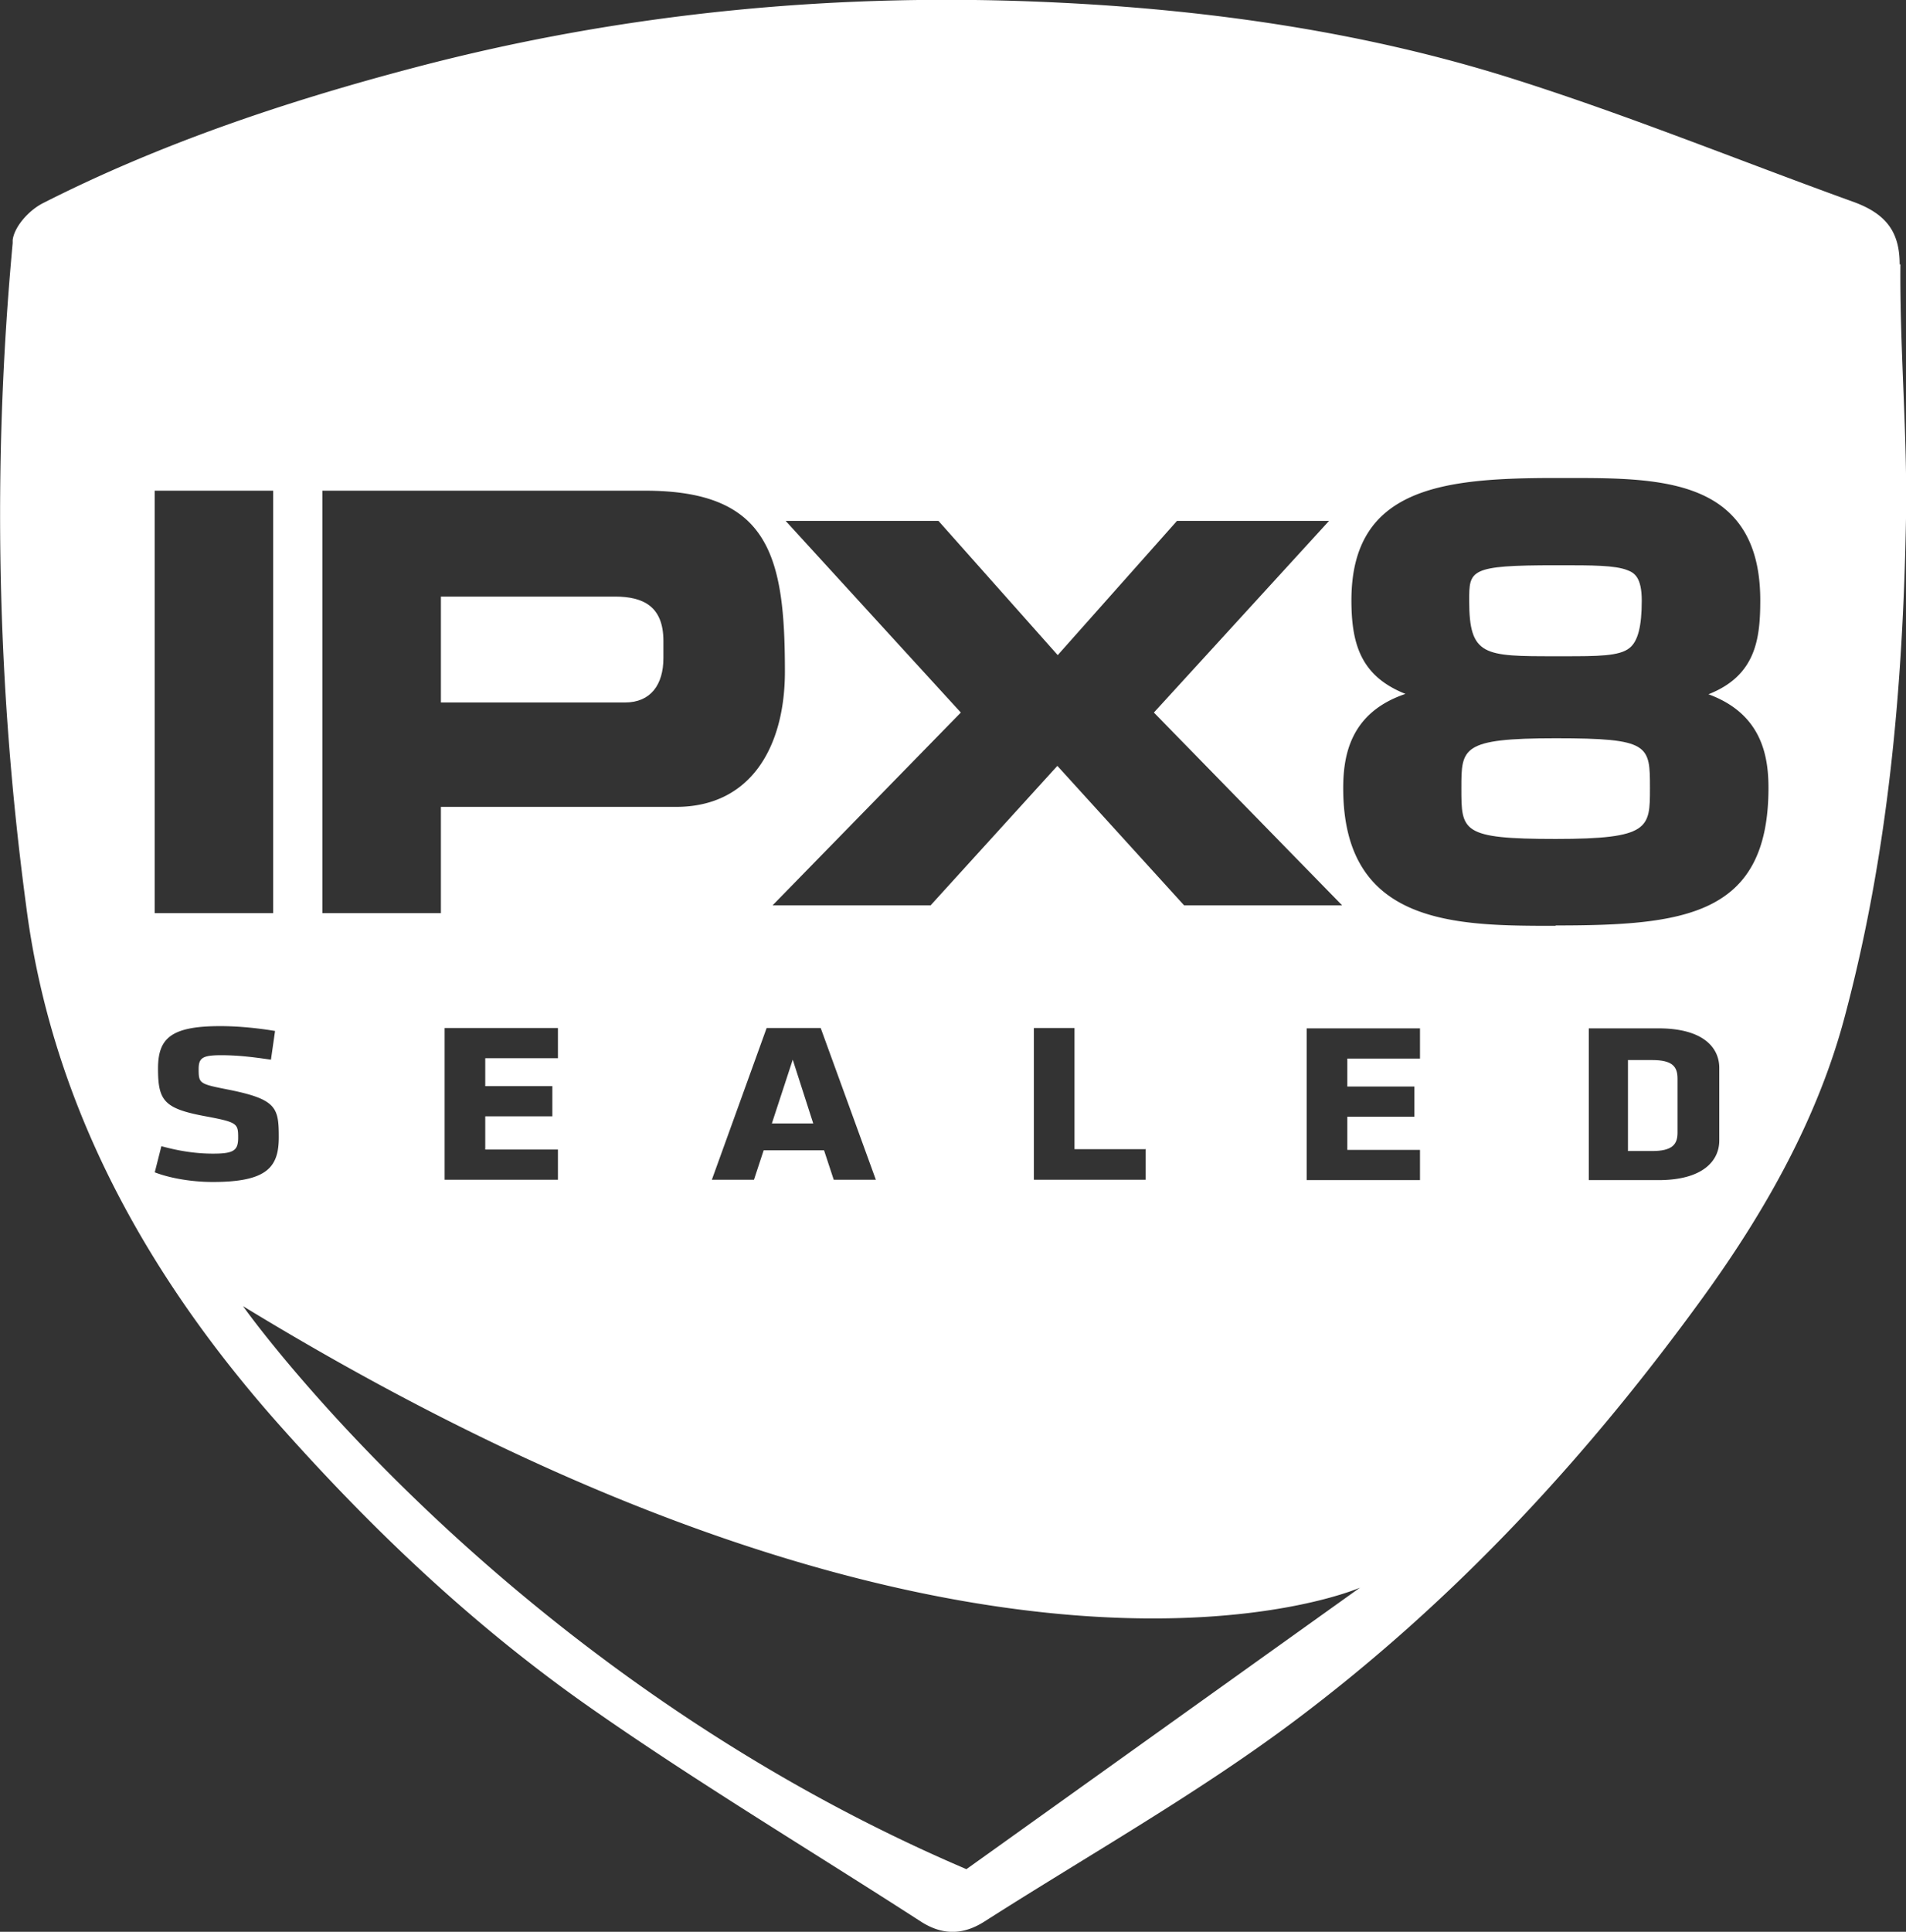 <svg xmlns="http://www.w3.org/2000/svg" id="Layer_2" width="51.14" height="51.81"><rect width="100%" height="100%" fill="#333333" stroke="none"/><defs><style>.cls-1{fill:#fff}</style></defs><g id="Layer_1-2"><g><path d="M17.8 17.64v-.45c0-.92-.53-1.19-1.3-1.19h-4.67v2.84h4.94c.69 0 1.03-.48 1.03-1.19M45.01 30.38v-1.45c0-.32-.13-.5-.68-.5h-.65v2.44h.65c.54 0 .68-.18.68-.49M20.71 30.13h1.11l-.55-1.71-.56 1.71z" class="cls-1"/><path d="M41.74 24.83c-2.67 0-5.7 0-5.7-3.69 0-.88.19-2.03 1.67-2.53-1.18-.47-1.45-1.31-1.45-2.51 0-3.04 2.48-3.28 5.48-3.28h.34c1.55 0 3.18 0 4.18.81.65.53.97 1.34.97 2.47 0 1.04-.12 2.02-1.39 2.52 1.42.52 1.61 1.64 1.61 2.51 0 3.43-2.26 3.69-5.71 3.69m4.39 5.77c0 .54-.44 1.06-1.63 1.06h-1.87v-4.07h1.87c1.19 0 1.63.51 1.63 1.06v1.95zm-8.03-2.2h-1.95v.75h1.8v.81h-1.8v.89h1.95v.81h-3.04v-4.07h3.04v.81zM25.93 50.13c-12.51-5.34-19.41-15.1-19.41-15.1 19.77 12.06 29.97 7.55 29.97 7.55l-10.56 7.55zM4.15 31.45l.18-.71c.44.12.89.2 1.39.2.56 0 .67-.09.67-.43 0-.37-.02-.41-.81-.56-1.17-.21-1.34-.41-1.34-1.29 0-.81.34-1.14 1.67-1.14.42 0 .93.04 1.47.13l-.11.77c-.55-.08-.91-.12-1.34-.12-.49 0-.6.07-.6.37 0 .39.02.4.78.55 1.31.26 1.37.48 1.37 1.28s-.31 1.2-1.77 1.2c-.56 0-1.15-.1-1.56-.26m0-18.28h3.18v11.33H4.15V13.17zm10.67 15.97v.81h-1.8v.89h1.95v.81h-3.04v-4.07h3.04v.81h-1.95v.75h1.8zM8.65 13.16h8.66c3.33 0 3.75 1.75 3.75 4.85 0 2-.9 3.63-2.92 3.63h-6.31v2.85H8.65V13.17zM23.5 31.64h-1.13l-.26-.79h-1.62l-.26.79H19.1l1.47-4.07h1.45l1.48 4.07zm7.24-.81v.81h-3v-4.07h1.09v3.25h1.92zm-5.56-16.86l3.2 3.6 3.2-3.6h4.08l-4.7 5.14 5.05 5.17h-4.24l-3.4-3.74-3.4 3.74h-4.24l5.05-5.17-4.7-5.14h4.08zm25.79-6.88c0-.85-.34-1.36-1.28-1.69-3.07-1.11-6.08-2.34-9.2-3.32C36.63.87 32.53.27 28.4.07c-5.87-.29-11.65.26-17.27 1.74-3.5.92-6.87 2.06-9.98 3.64-.39.2-.77.64-.81.99v.08A78.938 78.938 0 00.7 24.28c.65 5.09 3.02 9.66 6.7 13.83 2.48 2.8 5.21 5.43 8.44 7.69 2.86 2 5.9 3.82 8.86 5.73.6.39 1.16.36 1.72 0 2.79-1.78 5.72-3.43 8.32-5.38 4.4-3.3 7.94-7.2 10.97-11.38 1.7-2.35 3.07-4.82 3.78-7.48 1.18-4.41 1.57-8.89 1.65-13.38.04-2.27-.17-4.54-.15-6.82" class="cls-1"/><path d="M41.74 19.8c-2.53 0-2.53.26-2.53 1.34 0 1.15 0 1.36 2.53 1.36s2.53-.29 2.53-1.36c0-1.16 0-1.34-2.53-1.34M41.74 17.6h.22c.9 0 1.49 0 1.76-.22.23-.18.33-.59.33-1.27 0-.63-.2-.75-.39-.82-.33-.13-.95-.13-1.8-.13h-.13c-2.31 0-2.31.13-2.31.95 0 1.49.4 1.49 2.31 1.49" class="cls-1"/></g></g></svg>